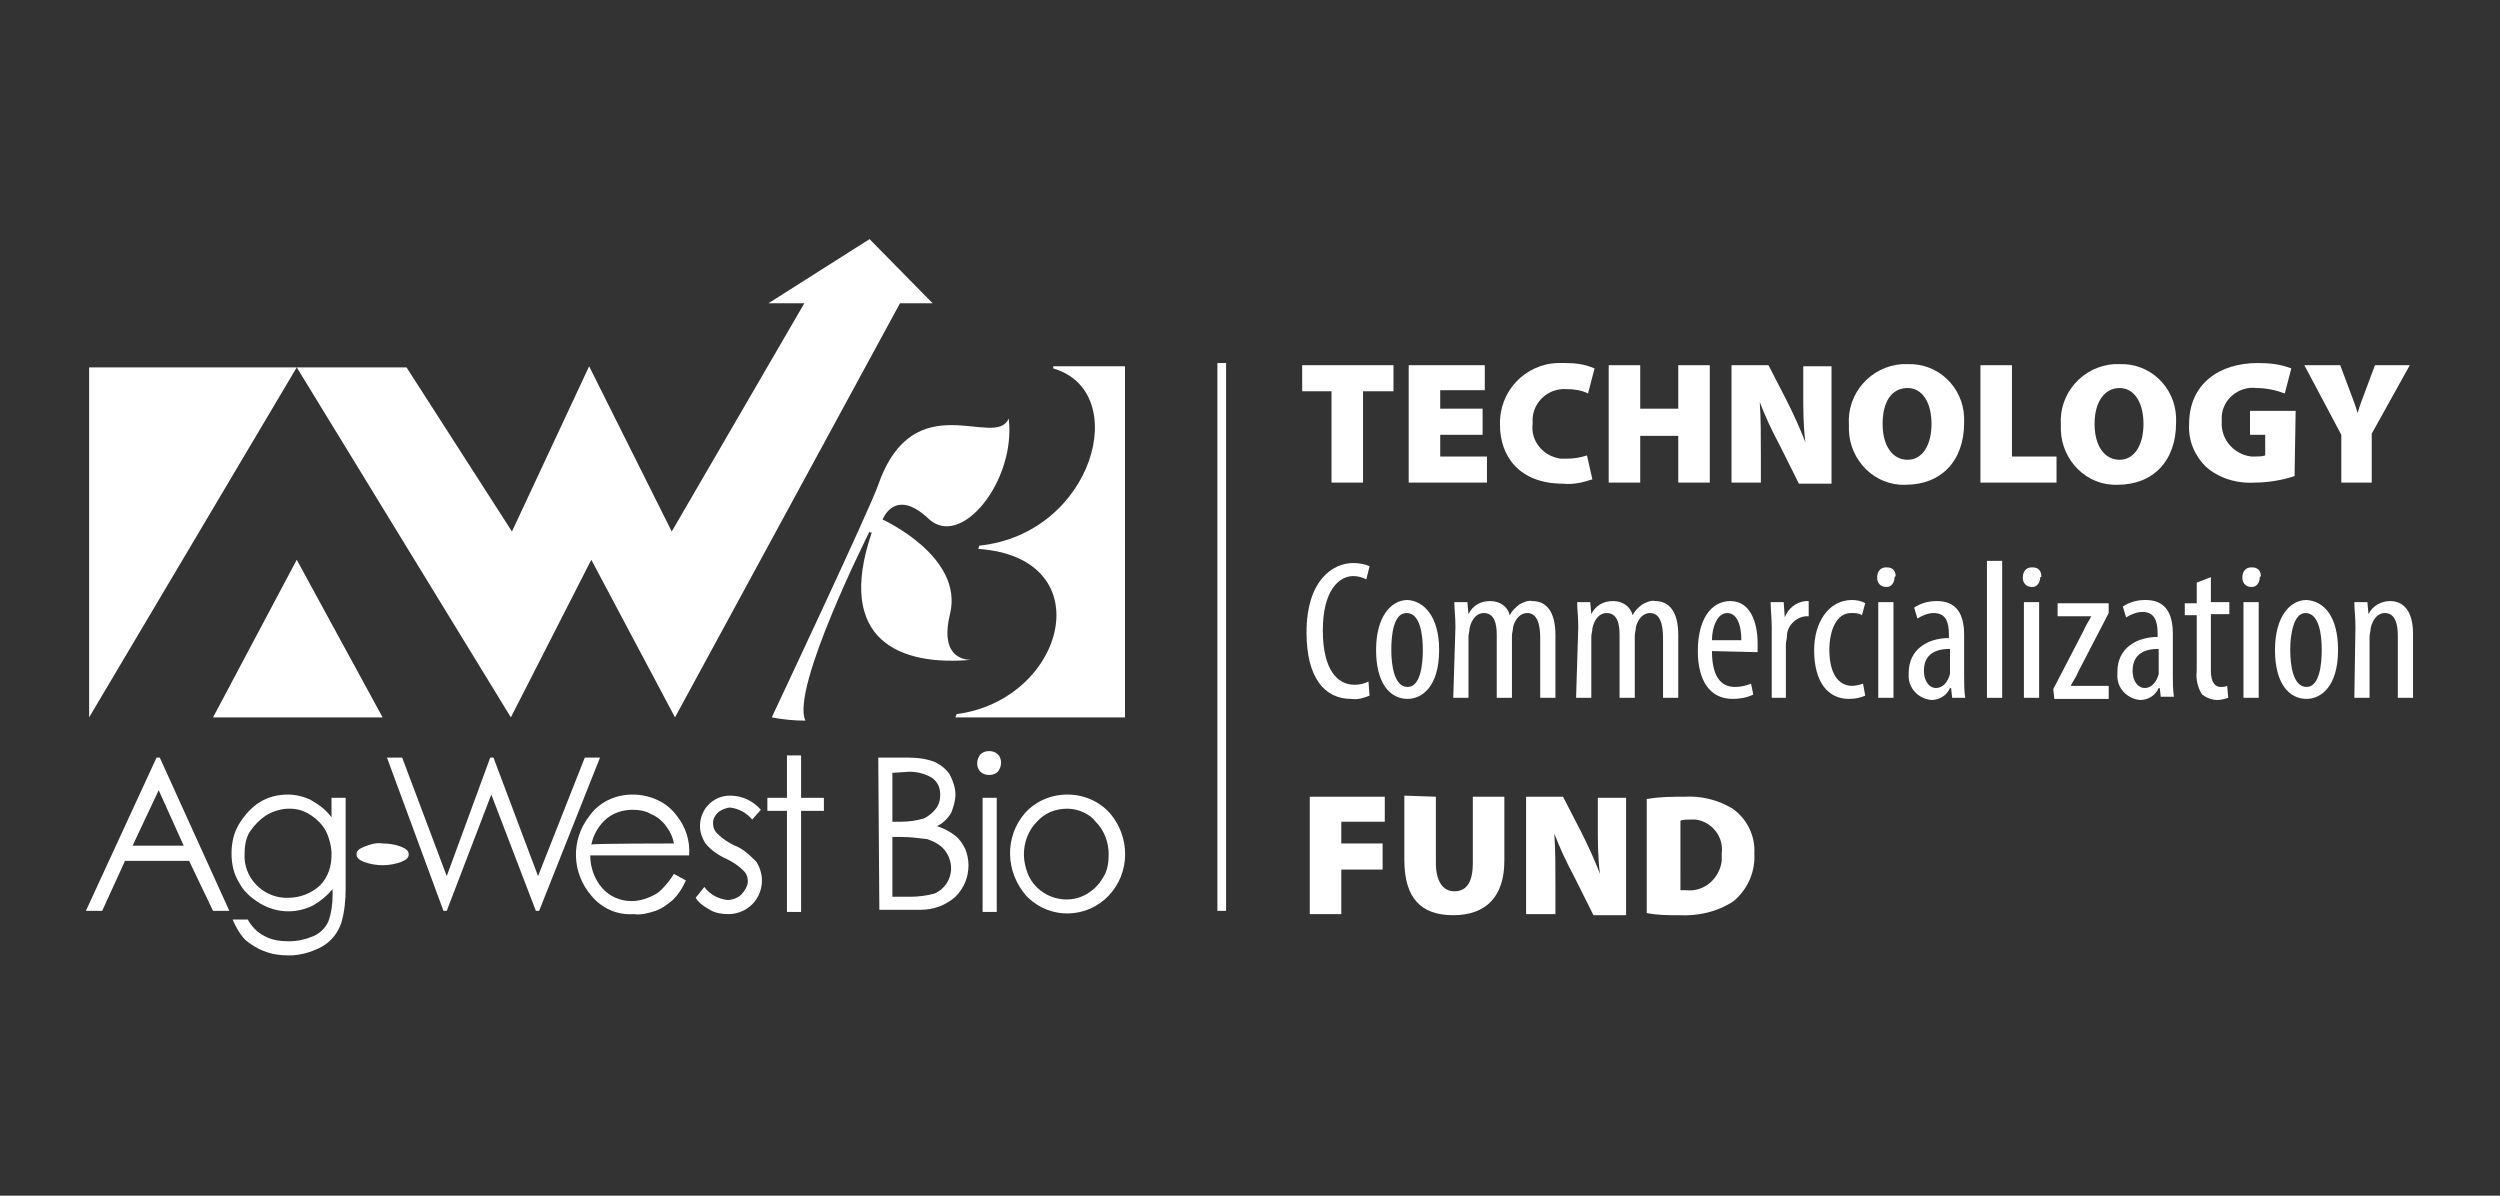 <?xml version="1.0" encoding="utf-8"?>
<!-- Generator: Adobe Illustrator 26.2.1, SVG Export Plug-In . SVG Version: 6.00 Build 0)  -->
<svg version="1.1" id="a" xmlns="http://www.w3.org/2000/svg" xmlns:xlink="http://www.w3.org/1999/xlink" x="0px" y="0px"
	 viewBox="0 0 230 110" style="enable-background:new 0 0 230 110;" xml:space="preserve">
<rect x="0" y="0" width="230" height="110" fill="#333333" stroke="none"/>
<style type="text/css">
	.st0{fill:#FFFFFF;}
</style>
<g id="b" transform="translate(0 0)">
	<path id="c" class="st0" d="M14.6,72.7l2.3,5.1h-4.7L14.6,72.7z M14.4,69.7L7.9,83.8h1.5l2.1-4.6h5.9l2.2,4.6h1.5l-6.4-14.1H14.4
		L14.4,69.7z"/>
	<g id="d" transform="translate(0 -0.001)">
		<g id="e">
			<path id="f" class="st0" d="M30.5,73.4h1.3v8.3c0,1.1-0.1,2.2-0.4,3.2c-0.3,0.9-0.9,1.7-1.8,2.2c-0.9,0.5-2,0.8-3,0.8
				c-0.8,0-1.6-0.1-2.3-0.4c-0.6-0.2-1.2-0.6-1.7-1c-0.5-0.5-0.9-1.2-1.2-1.9h1.4c0.3,0.6,0.9,1.2,1.5,1.5c0.7,0.4,1.5,0.5,2.3,0.5
				c0.8,0,1.6-0.2,2.3-0.5c0.6-0.3,1-0.7,1.3-1.3c0.3-0.8,0.4-1.7,0.4-2.5v-0.5c-0.5,0.6-1.1,1.1-1.8,1.5c-1.6,0.8-3.4,0.7-4.9-0.2
				c-0.8-0.5-1.5-1.1-1.9-1.9c-0.5-0.8-0.7-1.7-0.7-2.7c0-0.9,0.2-1.9,0.7-2.7c0.5-0.8,1.1-1.5,1.9-2c0.8-0.5,1.7-0.7,2.6-0.7
				c0.7,0,1.5,0.2,2.1,0.5c0.7,0.4,1.4,0.9,1.9,1.6L30.5,73.4L30.5,73.4z M26.6,74.4c-0.7,0-1.4,0.2-2.1,0.6
				c-0.6,0.4-1.1,0.9-1.5,1.5c-0.4,0.6-0.5,1.4-0.5,2.1c-0.1,2.1,1.6,3.9,3.7,4c0.1,0,0.2,0,0.3,0c1.1,0,2.1-0.4,2.9-1.1
				c0.8-0.8,1.1-1.8,1.1-2.9c0-0.7-0.2-1.5-0.5-2.1c-0.3-0.6-0.8-1.1-1.4-1.5C28,74.6,27.4,74.4,26.6,74.4"/>
			<path id="g" class="st0" d="M35.6,69.7H37l4.1,10.9l4-10.9h0.3l4.1,10.9l4.3-10.9h1.4l-5.6,14.1h-0.3l-4.1-10.7l-4.1,10.7h-0.3
				L35.6,69.7L35.6,69.7z"/>
			<path id="h" class="st0" d="M62,80.4l1.1,0.6c-0.3,0.7-0.7,1.3-1.2,1.8c-0.5,0.4-1,0.8-1.6,1c-0.6,0.2-1.3,0.4-2,0.3
				c-1.5,0.1-2.9-0.5-3.9-1.7c-1.8-2.1-1.9-5.1-0.2-7.3c0.9-1.3,2.4-2,4-2c1.6,0,3.2,0.7,4.1,2c0.8,1,1.2,2.3,1.1,3.6h-9.1
				c0,1.1,0.4,2.2,1.1,3c0.7,0.8,1.7,1.2,2.7,1.2c0.5,0,1-0.1,1.5-0.3c0.5-0.2,0.9-0.4,1.2-0.7C61.3,81.4,61.7,80.9,62,80.4
				 M62,77.6c-0.1-0.6-0.4-1.2-0.8-1.7c-0.3-0.4-0.8-0.8-1.3-1c-0.5-0.3-1.1-0.4-1.7-0.4c-0.9,0-1.9,0.3-2.6,1
				c-0.6,0.6-1,1.3-1.2,2.2C54.5,77.6,62,77.6,62,77.6z"/>
			<path id="i" class="st0" d="M70,74.5l-0.8,0.9c-0.5-0.6-1.2-1-2-1.1c-0.4,0-0.8,0.2-1.1,0.4c-0.3,0.3-0.5,0.6-0.5,1
				c0,0.4,0.1,0.7,0.4,1c0.5,0.5,1,0.8,1.6,1.1c0.8,0.3,1.4,0.9,2,1.5c0.3,0.5,0.5,1.1,0.5,1.7c0,0.8-0.3,1.6-0.9,2.2
				c-0.6,0.6-1.4,0.9-2.2,0.9c-0.6,0-1.2-0.1-1.7-0.4c-0.5-0.3-1-0.6-1.3-1.1l0.8-1c0.5,0.7,1.3,1.1,2.1,1.2c0.5,0,1-0.2,1.3-0.5
				c0.3-0.3,0.6-0.8,0.6-1.2c0-0.4-0.1-0.7-0.4-1c-0.5-0.5-1-0.8-1.6-1.1c-0.7-0.3-1.4-0.8-1.9-1.4c-0.3-0.5-0.5-1-0.5-1.6
				c0-1.5,1.1-2.7,2.6-2.8c0.1,0,0.1,0,0.2,0C68.3,73.2,69.3,73.7,70,74.5"/>
			<path id="j" class="st0" d="M72.4,69.5h1.3v3.9h2.1v1.2h-2.1v9.3h-1.3v-9.3h-1.8v-1.2h1.8V69.5z"/>
			<path id="k" class="st0" d="M80.8,69.7h2.7c0.9,0,1.7,0.1,2.5,0.4c0.6,0.3,1.1,0.7,1.4,1.2c0.3,0.6,0.5,1.2,0.5,1.8
				c0,0.6-0.2,1.2-0.4,1.7c-0.3,0.5-0.8,1-1.3,1.2c0.6,0.2,1.2,0.5,1.7,0.9c0.4,0.3,0.7,0.8,0.9,1.2c0.2,0.5,0.3,1,0.3,1.5
				c0,1.1-0.4,2.1-1.2,2.9c-0.9,0.8-2,1.2-3.2,1.2h-3.8L80.8,69.7L80.8,69.7z M82.1,71.1v4.5h0.8c0.7,0,1.4-0.1,2.1-0.3
				c0.4-0.2,0.8-0.5,1.1-0.9c0.3-0.4,0.4-0.8,0.4-1.3c0-0.6-0.2-1.1-0.7-1.5c-0.6-0.4-1.4-0.6-2.1-0.6L82.1,71.1L82.1,71.1z
				 M82.1,77.1v5.4h1.7c0.7,0,1.5-0.1,2.2-0.3c0.9-0.4,1.5-1.3,1.5-2.3c0-0.6-0.2-1.2-0.6-1.7c-0.4-0.5-1-0.8-1.6-1
				c-0.8-0.1-1.6-0.2-2.4-0.2H82.1z"/>
			<path id="l" class="st0" d="M91,69.1c0.3,0,0.6,0.1,0.8,0.3c0.4,0.4,0.4,1.1,0,1.6c-0.2,0.2-0.5,0.3-0.8,0.3
				c-0.3,0-0.6-0.1-0.8-0.3c-0.4-0.4-0.4-1.1,0-1.6C90.4,69.2,90.7,69.1,91,69.1 M90.4,73.4h1.3v10.5h-1.3V73.4z"/>
			<path id="m" class="st0" d="M98.2,73.1c1.5,0,2.9,0.6,3.9,1.7c1.9,2.2,1.9,5.5-0.1,7.6c-2,2.1-5.3,2.2-7.4,0.2
				c-0.1-0.1-0.1-0.1-0.2-0.2c-1.9-2.2-2-5.4-0.1-7.6C95.3,73.7,96.7,73.1,98.2,73.1 M98.2,74.4c-1.1,0-2.1,0.4-2.8,1.2
				c-0.8,0.8-1.2,1.9-1.2,3c0,0.7,0.2,1.5,0.5,2.1c1,1.9,3.4,2.6,5.2,1.6c0.7-0.4,1.2-0.9,1.6-1.6c0.4-0.6,0.5-1.4,0.5-2.1
				c0-1.1-0.4-2.2-1.2-3C100.3,74.9,99.2,74.4,98.2,74.4"/>
			<path id="n" class="st0" d="M35.2,77.6c0.6,0,1.2,0.1,1.7,0.3c0.5,0.2,0.7,0.4,0.7,0.7c0,0.3-0.2,0.5-0.7,0.7
				c-1.1,0.4-2.3,0.4-3.4,0c-0.5-0.2-0.7-0.4-0.7-0.7c0-0.3,0.2-0.5,0.7-0.7C34,77.7,34.6,77.5,35.2,77.6"/>
			<path id="o" class="st0" d="M87.9,66c0-0.1,0.1-0.2,0.1-0.3c10-1.3,13.5-14.4,2-15.2c0,0,0.1-0.3,0.1-0.3
				c10.5-1.1,14.1-14.2,6.8-16.3c0-0.1,0-0.1,0-0.2h6.6V66C103.6,66,87.9,66,87.9,66z"/>
			<path id="p" class="st0" d="M71,66c0,0,9-19.1,9.8-21.4c3.3-9.4,10.8-3.2,12-6.1c0.7,5.7-4.4,12.1-7.4,9.2
				c-3.1-2.9-4.2,0.1-4.2,0.1s7.5,3.4,6.2,8.7c-1.1,4.5,2,4.2,2,4.2c-6.5,0.6-12.6-1.7-9.2-11.7C80.1,49,80,49,80,48.9
				c0,0-7.3,14.5-5.9,17.4C73.1,66.3,72,66.2,71,66"/>
			<path id="q" class="st0" d="M35.2,66l-7.9-14.5L19.6,66C19.6,66,35.2,66,35.2,66z"/>
			<path id="r" class="st0" d="M27.3,33.8L8.2,66V33.8h29.2l9.7,15.1l7.1-15.2l7.6,15.2l12.2-21h-3.3l9.3-5.9l5.8,5.9h-3L62.1,66
				l-7.7-14.5L47,66C47,66,27.3,33.8,27.3,33.8z"/>
			<path id="s" class="st0" d="M122.6,36h-2.8v-2.4h8.4V36h-2.8v8.4h-2.9V36z"/>
			<path id="t" class="st0" d="M136.4,40h-3.9v2h4.3v2.4h-7.2V33.6h7v2.3h-4.1v1.7h3.9C136.4,37.7,136.4,40,136.4,40z"/>
			<path id="u" class="st0" d="M146.5,44.1c-0.9,0.3-1.8,0.5-2.7,0.4c-4,0-5.8-2.5-5.8-5.4c-0.1-3.1,2.3-5.6,5.3-5.7
				c0.2,0,0.4,0,0.7,0c0.9,0,1.8,0.1,2.7,0.5l-0.6,2.3c-0.6-0.3-1.3-0.4-2-0.4c-1.6-0.1-3,1.1-3.1,2.7c0,0.2,0,0.3,0,0.5
				c-0.2,1.6,1,3,2.6,3.2c0.2,0,0.3,0,0.5,0c0.7,0,1.3-0.1,1.9-0.3L146.5,44.1L146.5,44.1z"/>
			<path id="v" class="st0" d="M150.9,33.6v4h3.5v-4h2.9v10.8h-2.9v-4.3h-3.5v4.3H148V33.6L150.9,33.6L150.9,33.6z"/>
			<path id="w" class="st0" d="M159.3,44.4V33.6h3.4l1.7,3.3c0.6,1.2,1.2,2.5,1.7,3.8h0c-0.2-1.5-0.2-3-0.2-4.5v-2.5h2.6v10.8h-3
				l-1.8-3.6c-0.7-1.3-1.3-2.6-1.8-3.9h0c0.1,1.5,0.1,3.1,0.1,4.8v2.6L159.3,44.4L159.3,44.4z"/>
			<path id="x" class="st0" d="M180.7,38.9c0,3.5-2.1,5.7-5.4,5.7c-2.8,0.1-5.1-2.2-5.2-5c0-0.2,0-0.3,0-0.5c-0.2-2.9,2-5.4,4.9-5.6
				c0.2,0,0.3,0,0.5,0c2.8-0.1,5.1,2.1,5.2,4.9C180.7,38.5,180.7,38.7,180.7,38.9 M173.2,39c0,2,0.9,3.3,2.3,3.3s2.2-1.4,2.2-3.3
				c0-1.9-0.8-3.3-2.2-3.3C174,35.7,173.2,37,173.2,39"/>
			<path id="y" class="st0" d="M182.2,33.6h2.9v8.4h4.1v2.4h-7V33.6L182.2,33.6z"/>
			<path id="a_x60_" class="st0" d="M200.2,38.9c0,3.5-2.1,5.7-5.4,5.7c-2.8,0.1-5.1-2.2-5.2-5c0-0.2,0-0.3,0-0.5
				c-0.2-2.9,2-5.4,4.9-5.6c0.2,0,0.3,0,0.5,0c2.8-0.1,5.1,2.1,5.2,4.9C200.2,38.5,200.2,38.7,200.2,38.9 M192.7,39
				c0,2,0.9,3.3,2.3,3.3s2.2-1.4,2.2-3.3c0-1.9-0.8-3.3-2.2-3.3S192.7,37,192.7,39"/>
			<path id="aa" class="st0" d="M211.1,43.8c-1.2,0.4-2.5,0.6-3.7,0.6c-1.6,0.1-3.3-0.4-4.5-1.5c-1-1-1.6-2.4-1.5-3.9
				c0-3.7,2.8-5.6,6.3-5.6c1.1,0,2.1,0.1,3.1,0.5l-0.6,2.3c-0.8-0.3-1.7-0.5-2.6-0.5c-1.6-0.2-3.1,1-3.2,2.6c0,0.2,0,0.3,0,0.5
				c-0.1,1.6,1.1,3,2.7,3.2c0.1,0,0.3,0,0.4,0c0.3,0,0.6,0,0.9-0.1v-1.9h-1.4v-2.2h4.2L211.1,43.8L211.1,43.8z"/>
			<path id="ab" class="st0" d="M215.4,44.4V40l-3.4-6.4h3.3l0.9,2.4c0.3,0.8,0.5,1.3,0.7,2h0c0.2-0.7,0.4-1.2,0.7-2l0.9-2.4h3.2
				l-3.5,6.3v4.5H215.4L215.4,44.4z"/>
			<path id="ac" class="st0" d="M126,64c-0.5,0.2-1.1,0.4-1.7,0.3c-2.4,0-4.1-1.9-4.1-6.1c0-4.8,2.4-6.4,4.3-6.4
				c0.5,0,1.1,0.1,1.5,0.3l-0.3,1.2c-0.4-0.2-0.8-0.3-1.2-0.3c-1.3,0-2.8,1.3-2.8,5s1.4,5,2.9,5c0.5,0,0.9-0.1,1.3-0.3L126,64
				L126,64z"/>
			<path id="ad" class="st0" d="M132.4,59.8c0,3.4-1.6,4.5-2.9,4.5c-1.6,0-2.9-1.4-2.9-4.5c0-3.1,1.4-4.6,2.9-4.6
				C131,55.3,132.4,56.7,132.4,59.8 M128,59.8c0,1.5,0.3,3.4,1.5,3.4c1.2,0,1.4-2.1,1.4-3.4s-0.2-3.4-1.5-3.4
				C128.2,56.4,128,58.4,128,59.8"/>
			<path id="ae" class="st0" d="M133.9,57.7c0-1-0.1-1.6-0.1-2.3h1.2l0.1,1.1h0c0.4-0.8,1.1-1.2,2-1.2c0.9,0,1.6,0.5,1.8,1.3h0
				c0.2-0.4,0.5-0.7,0.9-1c0.4-0.2,0.8-0.4,1.2-0.3c1.2,0,2.1,0.9,2.1,3.1v5.8h-1.4v-5.5c0-1.1-0.2-2.3-1.2-2.3
				c-0.6,0-1.1,0.5-1.3,1.3c0,0.3-0.1,0.5-0.1,0.8v5.7h-1.4v-5.8c0-1-0.2-2-1.2-2c-0.6,0-1.1,0.5-1.3,1.4c0,0.3-0.1,0.5-0.1,0.8v5.6
				h-1.4L133.9,57.7L133.9,57.7z"/>
			<path id="af" class="st0" d="M145.2,57.7c0-1-0.1-1.6-0.1-2.3h1.2l0.1,1.1h0c0.4-0.8,1.1-1.2,2-1.2c0.9,0,1.6,0.5,1.8,1.3h0
				c0.2-0.4,0.5-0.7,0.9-1c0.4-0.2,0.8-0.4,1.2-0.3c1.2,0,2.1,0.9,2.1,3.1v5.8h-1.4v-5.5c0-1.1-0.2-2.3-1.2-2.3
				c-0.6,0-1.1,0.5-1.3,1.3c0,0.3-0.1,0.5-0.1,0.8v5.7h-1.4v-5.8c0-1-0.2-2-1.2-2c-0.6,0-1.1,0.5-1.3,1.4c0,0.3-0.1,0.5-0.1,0.8v5.6
				h-1.4L145.2,57.7L145.2,57.7z"/>
			<path id="ag" class="st0" d="M157.5,59.9c0,2.7,1.1,3.3,2.1,3.3c0.5,0,1-0.1,1.5-0.3l0.2,1c-0.6,0.3-1.3,0.4-1.9,0.4
				c-2.1,0-3.2-1.7-3.2-4.4c0-2.9,1.2-4.6,3-4.6c1.8,0,2.5,1.9,2.5,3.9c0,0.3,0,0.6,0,0.8L157.5,59.9L157.5,59.9z M160.2,58.9
				c0-1.8-0.6-2.5-1.3-2.5c-0.9,0-1.4,1.3-1.4,2.5H160.2L160.2,58.9z"/>
			<path id="ah" class="st0" d="M163,57.7c0-0.8-0.1-1.6-0.1-2.3h1.2l0.1,1.4h0c0.3-0.8,1-1.4,1.9-1.5c0.1,0,0.2,0,0.3,0v1.4
				c-0.1,0-0.2,0-0.3,0c-0.9,0.1-1.7,0.9-1.7,1.8c0,0.3-0.1,0.5-0.1,0.8v4.9H163L163,57.7L163,57.7z"/>
			<path id="ai" class="st0" d="M171.6,64c-0.5,0.2-0.9,0.3-1.5,0.3c-1.9,0-3.2-1.5-3.2-4.5c0-2.5,1.3-4.6,3.5-4.6
				c0.4,0,0.9,0.1,1.2,0.3l-0.3,1.1c-0.3-0.2-0.6-0.2-1-0.2c-1.4,0-2,1.7-2,3.4c0,2.1,0.8,3.3,2.1,3.3c0.3,0,0.7-0.1,1-0.2L171.6,64
				L171.6,64z"/>
			<path id="aj" class="st0" d="M174.3,53.1c0,0.5-0.3,0.9-0.7,0.9c0,0-0.1,0-0.1,0c-0.5,0-0.8-0.4-0.8-0.8c0,0,0,0,0-0.1
				c0-0.5,0.3-0.9,0.8-0.9c0,0,0,0,0.1,0c0.5,0,0.8,0.3,0.8,0.8C174.3,53.1,174.3,53.1,174.3,53.1 M172.8,55.4h1.4v8.8h-1.4V55.4z"
				/>
			<path id="ak" class="st0" d="M179.6,64.2l-0.1-0.9h-0.1c-0.3,0.7-1,1.1-1.7,1.1c-1.2-0.1-2.2-1.1-2.1-2.4c0,0,0-0.1,0-0.1
				c0-2.2,1.8-3.2,3.7-3.2v-0.3c0-1.2-0.3-2-1.4-2c-0.5,0-1,0.2-1.5,0.5l-0.3-1c0.6-0.4,1.3-0.6,2.1-0.6c1.8,0,2.5,1.2,2.5,3.1v3.8
				c0,0.7,0,1.3,0.1,2L179.6,64.2L179.6,64.2z M179.4,59.7c-0.7,0-2.4,0.1-2.4,2c0,1.1,0.6,1.6,1.1,1.6c0.6,0,1.1-0.5,1.3-1.3
				c0-0.2,0-0.3,0-0.5C179.4,61.5,179.4,59.7,179.4,59.7z"/>
			<rect id="al" x="182.8" y="51.6" class="st0" width="1.4" height="12.6"/>
			<path id="am" class="st0" d="M187.7,53.1c0,0.5-0.3,0.9-0.7,0.9c0,0-0.1,0-0.1,0c-0.5,0-0.8-0.4-0.8-0.8c0,0,0,0,0-0.1
				c0-0.5,0.3-0.9,0.8-0.9c0,0,0,0,0.1,0c0.5,0,0.8,0.3,0.8,0.8C187.8,53.1,187.8,53.1,187.7,53.1 M186.2,55.4h1.4v8.8h-1.4V55.4z"
				/>
			<path id="an" class="st0" d="M188.9,63.4l2.8-5.4c0.2-0.5,0.5-0.9,0.7-1.3v0h-3.1v-1.2h4.7v0.9l-2.8,5.4
				c-0.2,0.5-0.5,0.9-0.7,1.3v0h3.5v1.2h-5L188.9,63.4L188.9,63.4z"/>
			<path id="ao" class="st0" d="M198.8,64.2l-0.1-0.9h-0.1c-0.3,0.7-1,1.1-1.7,1.1c-1.2-0.1-2.2-1.1-2.1-2.4c0,0,0-0.1,0-0.2
				c0-2.2,1.8-3.2,3.7-3.2v-0.3c0-1.2-0.3-2-1.4-2c-0.5,0-1,0.2-1.5,0.5l-0.3-1c0.6-0.4,1.3-0.6,2.1-0.6c1.8,0,2.5,1.2,2.5,3.1v3.8
				c0,0.7,0,1.3,0.1,2H198.8L198.8,64.2z M198.6,59.7c-0.7,0-2.4,0.1-2.4,2c0,1.1,0.6,1.6,1.1,1.6c0.6,0,1.1-0.5,1.3-1.3
				c0-0.2,0-0.3,0-0.5C198.6,61.5,198.6,59.7,198.6,59.7z"/>
			<path id="ap" class="st0" d="M203.4,53.1v2.3h1.7v1.1h-1.7v5.2c0,1.1,0.4,1.5,0.9,1.5c0.2,0,0.4,0,0.6-0.1l0.1,1.1
				c-0.3,0.1-0.7,0.2-1,0.2c-0.5,0-1-0.2-1.4-0.5c-0.4-0.6-0.6-1.4-0.5-2.2v-5.1H201v-1.1h1.1v-1.9L203.4,53.1L203.4,53.1z"/>
			<path id="aq" class="st0" d="M207.9,53.1c0,0.5-0.3,0.9-0.7,0.9c0,0-0.1,0-0.1,0c-0.5,0-0.8-0.4-0.8-0.8c0,0,0,0,0-0.1
				c0-0.5,0.3-0.9,0.8-0.9c0,0,0,0,0.1,0c0.5,0,0.8,0.3,0.8,0.8C207.9,53.1,207.9,53.1,207.9,53.1 M206.4,55.4h1.4v8.8h-1.4V55.4z"
				/>
			<path id="ar" class="st0" d="M215.1,59.8c0,3.4-1.6,4.5-2.9,4.5c-1.6,0-2.9-1.4-2.9-4.5c0-3.1,1.4-4.6,2.9-4.6
				C213.8,55.3,215.1,56.7,215.1,59.8 M210.7,59.8c0,1.5,0.3,3.4,1.5,3.4c1.2,0,1.4-2.1,1.4-3.4s-0.2-3.4-1.5-3.4
				C211,56.4,210.7,58.4,210.7,59.8"/>
			<path id="as" class="st0" d="M216.7,57.7c0-1-0.1-1.6-0.1-2.3h1.2l0.1,1.1h0c0.4-0.8,1.2-1.2,2-1.2c1.2,0,2.1,0.9,2.1,3v5.9h-1.4
				v-5.7c0-1-0.2-2.1-1.2-2.1c-0.6,0-1.1,0.5-1.3,1.4c0,0.3-0.1,0.5-0.1,0.8v5.6h-1.4L216.7,57.7L216.7,57.7z"/>
			<path id="at" class="st0" d="M120.5,73.3h6.9v2.3h-4v2h3.8V80h-3.8v4.1h-2.9V73.3z"/>
			<path id="au" class="st0" d="M132.1,73.3v6.1c0,1.6,0.6,2.6,1.7,2.6s1.7-0.8,1.7-2.6v-6.1h2.9v5.9c0,3.3-1.7,5-4.7,5
				c-3,0-4.5-1.6-4.5-5.1v-5.9L132.1,73.3L132.1,73.3z"/>
			<path id="av" class="st0" d="M140.4,84.1V73.3h3.4l1.7,3.3c0.6,1.2,1.2,2.5,1.7,3.8h0c-0.2-1.5-0.2-3-0.2-4.5v-2.5h2.6v10.8h-3
				l-1.8-3.6c-0.7-1.3-1.3-2.6-1.8-3.9h0c0.1,1.5,0.1,3.1,0.1,4.8v2.6L140.4,84.1L140.4,84.1z"/>
			<path id="aw" class="st0" d="M151.6,73.5c1.1-0.2,2.3-0.2,3.4-0.2c1.5-0.1,3.1,0.3,4.4,1.1c1.3,0.9,2.1,2.5,2,4.1
				c0.1,1.7-0.6,3.3-1.9,4.4c-1.5,1-3.3,1.4-5.1,1.3c-1,0-1.9,0-2.9-0.2V73.5L151.6,73.5z M154.5,81.9c0.2,0,0.4,0,0.6,0
				c1.7,0.2,3.1-1.1,3.3-2.7c0-0.2,0-0.5,0-0.7c0.2-1.5-0.9-2.9-2.4-3.1c-0.2,0-0.4,0-0.5,0c-0.3,0-0.6,0-0.9,0.1V81.9L154.5,81.9z"
				/>
			<rect id="ax" x="112" y="33.4" class="st0" width="0.8" height="50.4"/>
		</g>
	</g>
</g>
</svg>
